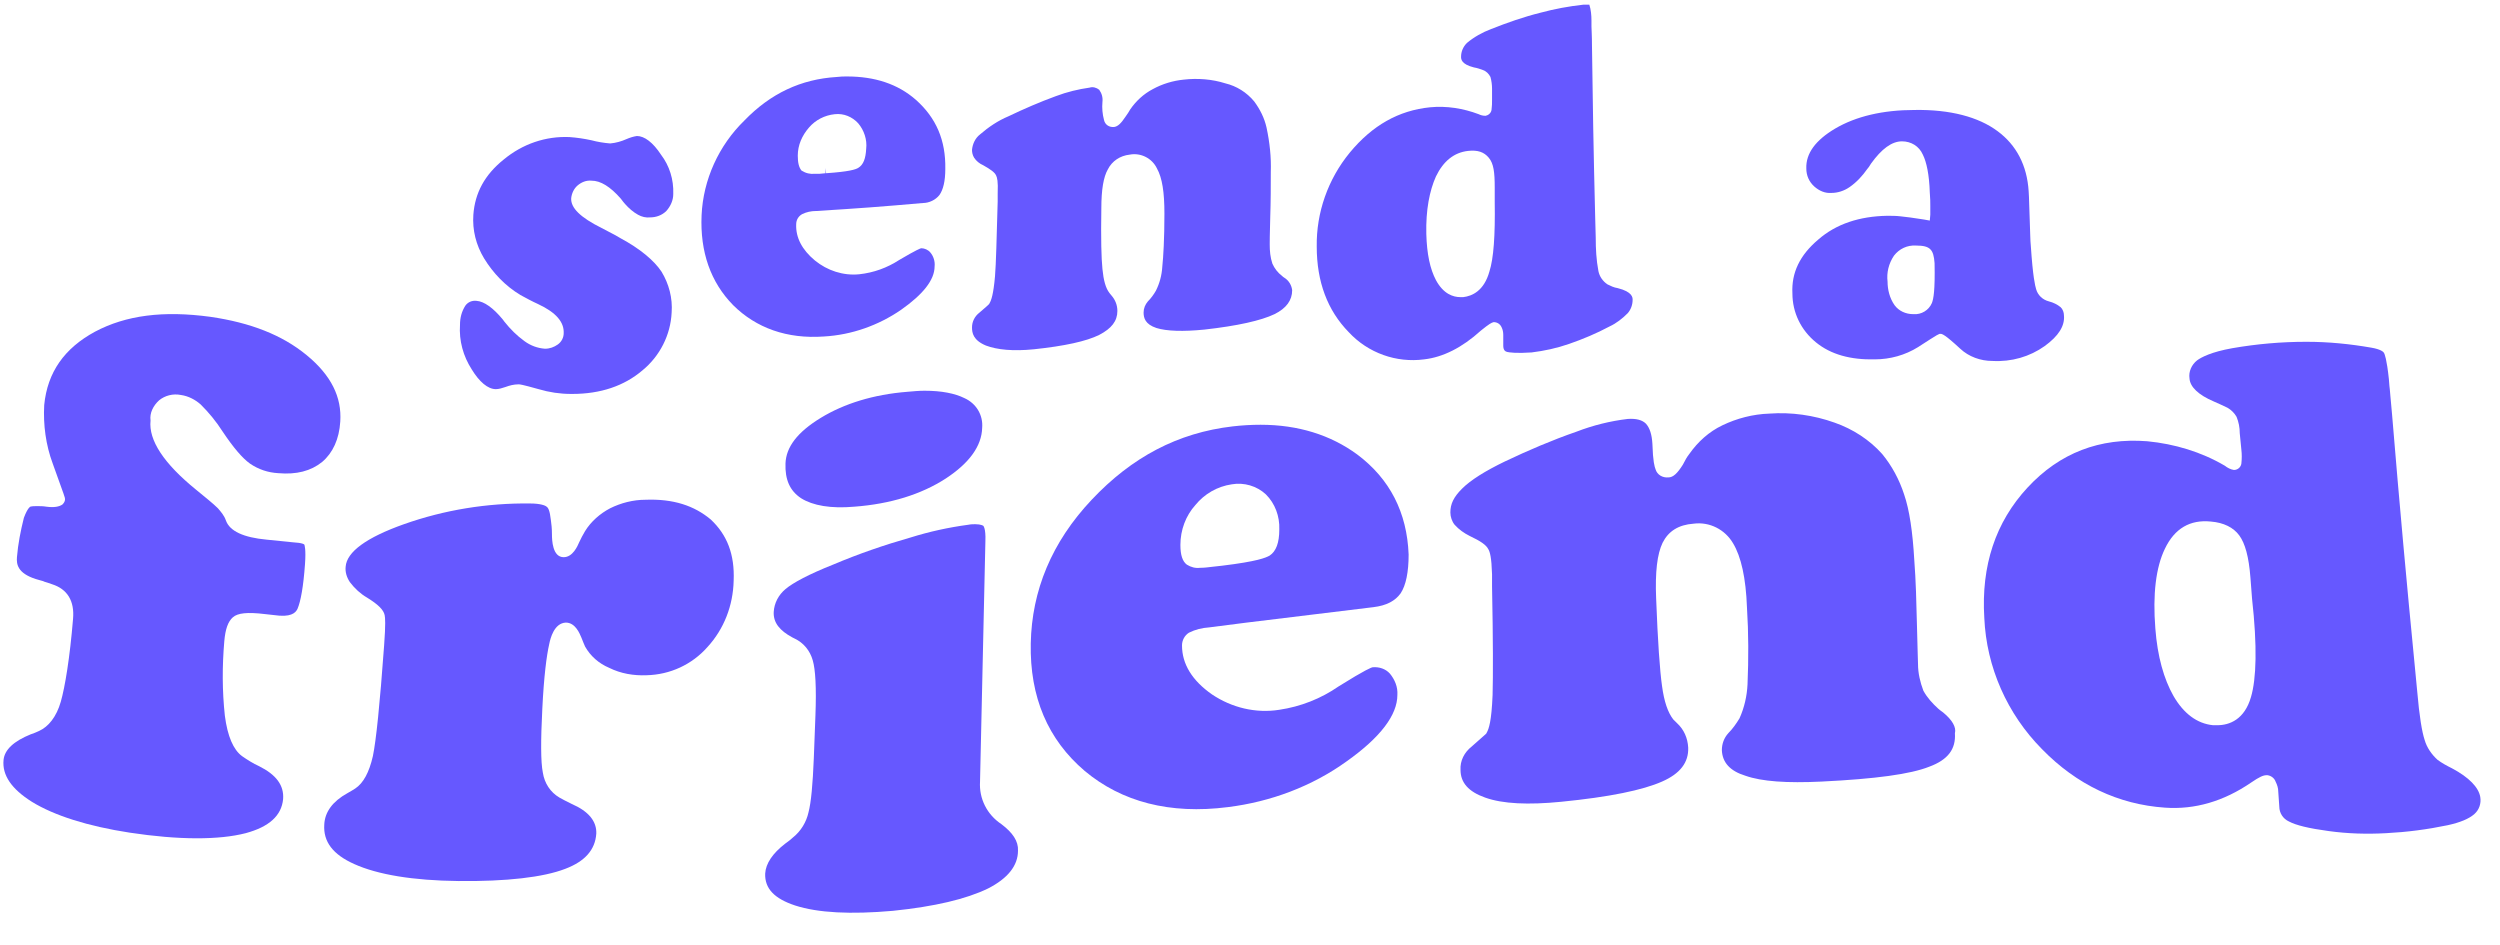 <svg xmlns="http://www.w3.org/2000/svg" fill="none" viewBox="0 0 82 31" height="31" width="82">
<g clip-path="url(#clip0_2430_933)">
<path fill="#6658FF" d="M16.263 12.764C16.368 12.764 16.473 12.729 16.578 12.694C16.718 12.642 16.859 12.607 16.999 12.607H17.017C17.052 12.607 17.104 12.607 17.665 12.764C18.016 12.868 18.366 12.921 18.735 12.921H18.77C19.699 12.921 20.47 12.659 21.066 12.153C21.645 11.682 21.995 10.985 22.03 10.252C22.065 9.781 21.942 9.31 21.697 8.909C21.452 8.543 20.996 8.159 20.347 7.81C20.207 7.723 19.997 7.618 19.734 7.479C19.032 7.13 18.717 6.816 18.735 6.502C18.752 6.345 18.822 6.188 18.945 6.083C19.068 5.979 19.225 5.909 19.401 5.926C19.699 5.926 20.014 6.118 20.365 6.519C20.417 6.589 20.47 6.659 20.505 6.694C20.628 6.833 20.768 6.955 20.926 7.043C21.049 7.112 21.189 7.147 21.329 7.13C21.522 7.13 21.715 7.06 21.855 6.921C21.995 6.764 22.083 6.572 22.083 6.362C22.1 5.891 21.96 5.438 21.68 5.072C21.417 4.67 21.136 4.461 20.891 4.461C20.768 4.479 20.663 4.514 20.54 4.566C20.382 4.636 20.207 4.688 20.014 4.705C19.804 4.688 19.593 4.653 19.401 4.601C19.155 4.548 18.927 4.514 18.682 4.496C17.893 4.461 17.139 4.723 16.526 5.229C15.895 5.734 15.579 6.328 15.526 7.043C15.491 7.548 15.614 8.037 15.877 8.473C16.175 8.961 16.578 9.38 17.069 9.676C17.262 9.781 17.455 9.886 17.648 9.973C18.244 10.252 18.507 10.566 18.489 10.932C18.489 11.072 18.419 11.211 18.296 11.299C18.174 11.386 18.033 11.438 17.875 11.438C17.63 11.421 17.402 11.334 17.209 11.194C16.964 11.02 16.736 10.793 16.543 10.549C16.526 10.531 16.508 10.496 16.491 10.479C16.175 10.095 15.877 9.886 15.632 9.868C15.491 9.851 15.351 9.903 15.264 10.025C15.141 10.217 15.088 10.426 15.088 10.653C15.053 11.177 15.193 11.682 15.474 12.118C15.719 12.52 16 12.764 16.263 12.764Z"></path>
<path fill="#6658FF" d="M27.026 11.037C27.938 10.985 28.814 10.671 29.551 10.165C30.27 9.659 30.655 9.188 30.655 8.735C30.673 8.578 30.62 8.403 30.515 8.281C30.445 8.194 30.322 8.142 30.217 8.142C30.199 8.142 30.059 8.194 29.498 8.525C29.095 8.787 28.657 8.944 28.183 8.996C27.657 9.049 27.132 8.874 26.728 8.543C26.308 8.194 26.097 7.793 26.115 7.357C26.115 7.217 26.185 7.095 26.308 7.025C26.448 6.955 26.606 6.921 26.764 6.921C28.183 6.833 28.885 6.781 30.27 6.659C30.48 6.659 30.69 6.554 30.813 6.397C30.936 6.223 31.006 5.944 31.006 5.543C31.023 4.601 30.708 3.868 30.042 3.275C29.446 2.752 28.692 2.508 27.78 2.508C27.675 2.508 27.57 2.508 27.447 2.525C26.273 2.595 25.273 3.066 24.414 3.955C23.573 4.775 23.065 5.892 23.012 7.06C22.959 8.264 23.31 9.258 24.046 10.008C24.8 10.758 25.817 11.124 27.026 11.037ZM26.167 5.107C26.167 4.758 26.308 4.444 26.536 4.182C26.746 3.938 27.044 3.781 27.377 3.746C27.675 3.711 27.956 3.833 28.148 4.043C28.341 4.269 28.446 4.583 28.411 4.88C28.394 5.194 28.324 5.403 28.148 5.508C28.061 5.56 27.85 5.63 27.096 5.682L27.079 5.508V5.682L26.886 5.7C26.834 5.7 26.764 5.7 26.728 5.7C26.571 5.717 26.43 5.682 26.29 5.595C26.203 5.49 26.167 5.333 26.167 5.107Z"></path>
<path fill="#6658FF" d="M36.65 10.2C36.65 10.008 36.58 9.833 36.458 9.694C36.422 9.659 36.405 9.624 36.388 9.607C36.265 9.45 36.195 9.188 36.16 8.822C36.124 8.473 36.107 7.828 36.124 6.833C36.124 6.223 36.195 5.804 36.335 5.56C36.475 5.281 36.738 5.107 37.054 5.072C37.422 5.002 37.79 5.194 37.948 5.525C38.123 5.839 38.193 6.31 38.193 7.008C38.193 7.828 38.158 8.421 38.123 8.752C38.106 9.031 38.035 9.293 37.913 9.537C37.843 9.659 37.755 9.781 37.65 9.886C37.562 9.99 37.51 10.113 37.51 10.252C37.51 10.427 37.562 10.636 37.93 10.758C38.263 10.863 38.807 10.88 39.508 10.81C40.595 10.688 41.366 10.514 41.804 10.304C42.19 10.113 42.383 9.851 42.383 9.519C42.365 9.362 42.278 9.206 42.138 9.118C42.102 9.101 42.068 9.066 42.05 9.049C41.91 8.944 41.804 8.804 41.734 8.647C41.664 8.438 41.647 8.229 41.647 8.019C41.647 7.967 41.647 7.671 41.664 7.13C41.682 6.607 41.682 6.101 41.682 5.647C41.699 5.159 41.647 4.671 41.542 4.182C41.471 3.868 41.331 3.589 41.138 3.327C40.893 3.031 40.56 2.822 40.192 2.734C39.753 2.595 39.28 2.56 38.824 2.612C38.474 2.647 38.123 2.752 37.807 2.926C37.51 3.083 37.264 3.31 37.071 3.589C37.036 3.659 36.984 3.729 36.913 3.833C36.773 4.043 36.668 4.147 36.545 4.165C36.388 4.182 36.247 4.095 36.212 3.938C36.16 3.746 36.142 3.537 36.16 3.345C36.177 3.205 36.142 3.066 36.054 2.944C35.967 2.874 35.844 2.839 35.739 2.874C35.371 2.926 35.002 3.014 34.634 3.153C34.108 3.345 33.583 3.572 33.074 3.816C32.741 3.955 32.426 4.165 32.145 4.409C31.987 4.531 31.9 4.723 31.882 4.915C31.882 5.002 31.9 5.089 31.953 5.176C32.023 5.281 32.128 5.368 32.251 5.421C32.496 5.56 32.619 5.647 32.671 5.752C32.706 5.822 32.741 5.944 32.724 6.345V6.607C32.689 7.828 32.671 8.647 32.636 9.066C32.583 9.659 32.513 9.851 32.461 9.938L32.443 9.973C32.443 9.973 32.338 10.078 32.128 10.252C31.97 10.374 31.882 10.549 31.882 10.74C31.882 10.915 31.917 11.159 32.338 11.334C32.706 11.473 33.232 11.525 33.916 11.456C34.915 11.351 35.634 11.194 36.054 10.985C36.458 10.775 36.65 10.531 36.65 10.2Z"></path>
<path fill="#6658FF" d="M48.992 10.566C49.097 10.566 49.202 10.618 49.255 10.74C49.29 10.81 49.307 10.897 49.307 10.985V11.334C49.307 11.473 49.36 11.525 49.43 11.543C49.5 11.56 49.746 11.595 50.237 11.56C50.657 11.508 51.06 11.421 51.464 11.281C51.919 11.124 52.375 10.932 52.796 10.706C53.024 10.601 53.217 10.444 53.392 10.27C53.497 10.147 53.55 9.99 53.55 9.833C53.55 9.764 53.55 9.572 53.059 9.45C52.936 9.432 52.831 9.38 52.726 9.328C52.568 9.223 52.463 9.066 52.428 8.892C52.358 8.525 52.34 8.159 52.34 7.793L52.323 7.165C52.27 5.107 52.235 3.066 52.217 1.513C52.217 1.165 52.2 0.938 52.2 0.868V0.676C52.2 0.502 52.182 0.31 52.13 0.153C52.13 0.153 52.095 0.153 52.025 0.153H51.937C51.464 0.205 50.99 0.292 50.535 0.415C49.974 0.554 49.43 0.746 48.904 0.955C48.624 1.06 48.343 1.217 48.115 1.409C47.993 1.531 47.923 1.688 47.923 1.862C47.923 1.932 47.923 2.106 48.343 2.211C48.449 2.229 48.553 2.263 48.641 2.298C48.746 2.333 48.834 2.42 48.887 2.525C48.922 2.647 48.939 2.787 48.939 2.909V3.275C48.939 3.38 48.939 3.484 48.922 3.607C48.904 3.711 48.817 3.781 48.729 3.798C48.641 3.798 48.571 3.781 48.501 3.746C47.993 3.554 47.449 3.467 46.906 3.519C45.872 3.624 45.013 4.112 44.276 5.002C43.558 5.874 43.172 6.973 43.189 8.089C43.189 9.24 43.54 10.182 44.241 10.897C44.872 11.578 45.801 11.909 46.713 11.787C47.327 11.717 47.958 11.403 48.571 10.845C48.852 10.618 48.922 10.583 48.992 10.566ZM47.993 9.746C47.958 9.746 47.94 9.746 47.905 9.746C47.66 9.746 47.344 9.642 47.099 9.188C46.906 8.822 46.801 8.333 46.783 7.671C46.765 6.886 46.888 6.258 47.099 5.787C47.344 5.281 47.695 5.002 48.15 4.95C48.466 4.915 48.676 4.984 48.834 5.176C48.992 5.368 49.027 5.647 49.027 6.153V6.624C49.044 7.723 48.992 8.473 48.852 8.909C48.676 9.537 48.291 9.711 47.993 9.746Z"></path>
<path fill="#6658FF" d="M67.066 11.351C67.522 11.02 67.732 10.688 67.697 10.339C67.697 10.252 67.662 10.147 67.591 10.078C67.486 9.99 67.346 9.921 67.206 9.886C66.995 9.833 66.838 9.677 66.785 9.485C66.75 9.363 66.68 9.101 66.61 8.054C66.592 7.897 66.592 7.618 66.575 7.217C66.557 6.816 66.557 6.502 66.54 6.275C66.487 5.421 66.136 4.758 65.523 4.304C64.892 3.833 63.963 3.589 62.806 3.607C61.754 3.607 60.877 3.816 60.194 4.217C59.545 4.601 59.23 5.037 59.247 5.525C59.247 5.752 59.335 5.961 59.51 6.118C59.668 6.258 59.861 6.345 60.071 6.328C60.282 6.328 60.492 6.258 60.667 6.136C60.895 5.979 61.088 5.769 61.246 5.543C61.281 5.508 61.316 5.455 61.368 5.368C61.719 4.88 62.052 4.636 62.385 4.636C62.683 4.636 62.946 4.793 63.069 5.072C63.192 5.316 63.279 5.735 63.297 6.31C63.314 6.502 63.314 6.642 63.314 6.746C63.314 6.851 63.314 6.955 63.314 7.043L63.297 7.235L63.104 7.2C62.771 7.147 62.508 7.112 62.332 7.095C62.192 7.078 62.034 7.078 61.894 7.078C61 7.095 60.229 7.339 59.633 7.863C59.037 8.368 58.756 8.944 58.791 9.624C58.791 10.252 59.072 10.828 59.563 11.229C60.054 11.63 60.702 11.805 61.491 11.787C61.999 11.787 62.49 11.648 62.911 11.386C63.612 10.932 63.595 10.95 63.647 10.95C63.7 10.95 63.788 10.967 64.296 11.438C64.576 11.7 64.962 11.839 65.348 11.839C65.979 11.874 66.575 11.7 67.066 11.351ZM63.367 9.938C63.262 10.182 63.016 10.322 62.771 10.304H62.753C62.508 10.304 62.28 10.2 62.14 10.008C61.982 9.781 61.912 9.502 61.912 9.24C61.877 8.944 61.947 8.647 62.122 8.386C62.297 8.159 62.56 8.037 62.841 8.054C63.086 8.054 63.227 8.089 63.314 8.176C63.402 8.264 63.437 8.403 63.454 8.63C63.472 9.537 63.419 9.799 63.367 9.938Z"></path>
<path fill="#6658FF" d="M5.219 13.13C5.411 12.973 5.674 12.903 5.937 12.956C6.183 12.991 6.411 13.113 6.586 13.27C6.849 13.531 7.094 13.828 7.305 14.159C7.655 14.682 7.953 15.031 8.199 15.206C8.479 15.398 8.795 15.502 9.128 15.52C9.724 15.572 10.197 15.45 10.565 15.153C10.916 14.857 11.126 14.403 11.161 13.828C11.214 13.025 10.863 12.31 10.057 11.648C9.251 10.985 8.216 10.584 6.902 10.392C5.359 10.182 4.132 10.339 3.115 10.88C2.116 11.421 1.555 12.206 1.45 13.287C1.415 13.932 1.502 14.595 1.73 15.206C2.133 16.322 2.133 16.322 2.133 16.374C2.133 16.444 2.098 16.497 2.046 16.549C1.94 16.619 1.783 16.654 1.52 16.619C1.415 16.601 1.309 16.601 1.222 16.601C1.134 16.601 1.064 16.601 0.994 16.619C0.994 16.619 0.906 16.654 0.783 16.985C0.678 17.404 0.591 17.84 0.556 18.276C0.538 18.502 0.573 18.799 1.169 18.991C1.274 19.026 1.362 19.043 1.415 19.061L1.45 19.078C1.52 19.095 1.607 19.13 1.713 19.165C2.203 19.322 2.449 19.706 2.396 20.299C2.291 21.572 2.133 22.532 1.993 23.02C1.853 23.508 1.59 23.84 1.274 23.979C1.222 23.997 1.134 24.049 1.011 24.084C0.45 24.311 0.152 24.59 0.117 24.921C0.065 25.427 0.38 25.88 1.046 26.299C1.783 26.753 2.887 27.101 4.254 27.311C5.867 27.555 7.182 27.555 8.059 27.328C8.83 27.119 9.233 26.753 9.286 26.212C9.321 25.758 9.058 25.41 8.497 25.13C8.304 25.043 8.111 24.921 7.936 24.799C7.655 24.59 7.463 24.154 7.375 23.473C7.287 22.654 7.287 21.851 7.357 21.032C7.392 20.63 7.48 20.386 7.638 20.247C7.796 20.107 8.111 20.072 8.69 20.142L9.163 20.194C9.636 20.229 9.724 20.037 9.759 19.968C9.864 19.723 9.952 19.235 10.004 18.502C10.04 17.997 9.987 17.892 9.987 17.874C9.987 17.857 9.934 17.805 9.601 17.787C9.268 17.752 9.093 17.735 8.742 17.7C7.988 17.63 7.533 17.421 7.41 17.072C7.357 16.915 7.252 16.793 7.147 16.671C6.989 16.514 6.726 16.305 6.428 16.06C5.376 15.206 4.868 14.438 4.938 13.793C4.903 13.549 5.026 13.305 5.219 13.13Z"></path>
<path fill="#6658FF" d="M21.171 16.392C20.768 16.392 20.365 16.497 20.014 16.671C19.681 16.845 19.383 17.107 19.19 17.421C19.12 17.543 19.05 17.665 18.997 17.787C18.945 17.909 18.787 18.276 18.489 18.276C18.121 18.276 18.104 17.717 18.104 17.526C18.104 17.334 18.086 17.177 18.068 17.055C18.033 16.741 17.981 16.654 17.928 16.619C17.893 16.584 17.735 16.514 17.385 16.514C15.982 16.497 14.58 16.723 13.248 17.194C12.021 17.63 11.372 18.101 11.337 18.59C11.319 18.764 11.372 18.938 11.477 19.095C11.635 19.305 11.828 19.479 12.038 19.601C12.406 19.828 12.581 20.002 12.617 20.177C12.634 20.264 12.652 20.456 12.599 21.171C12.459 23.107 12.336 24.293 12.231 24.799C12.108 25.34 11.915 25.689 11.652 25.863C11.6 25.898 11.512 25.95 11.389 26.02C10.916 26.282 10.653 26.631 10.636 27.049C10.601 27.607 10.916 28.026 11.617 28.34C12.389 28.689 13.546 28.881 15.036 28.898C16.613 28.915 17.823 28.776 18.542 28.497C19.19 28.253 19.523 27.869 19.558 27.346C19.576 26.944 19.313 26.613 18.752 26.369C18.577 26.282 18.436 26.212 18.349 26.16C18.051 25.985 17.858 25.689 17.805 25.34C17.735 24.991 17.735 24.293 17.788 23.247C17.84 22.183 17.928 21.502 18.016 21.119C18.051 20.944 18.174 20.438 18.559 20.421C18.875 20.421 19.015 20.787 19.068 20.909C19.12 21.032 19.155 21.136 19.19 21.206C19.366 21.52 19.646 21.764 19.979 21.904C20.365 22.096 20.786 22.165 21.206 22.148C21.978 22.13 22.696 21.799 23.205 21.223C23.748 20.63 24.046 19.863 24.064 19.043C24.099 18.188 23.853 17.543 23.31 17.037C22.767 16.584 22.083 16.357 21.171 16.392Z"></path>
<path fill="#6658FF" d="M30.322 12.816C30.147 12.816 29.954 12.834 29.761 12.851C28.657 12.938 27.693 13.235 26.921 13.706C26.15 14.177 25.782 14.665 25.764 15.206C25.747 15.729 25.904 16.095 26.273 16.34C26.658 16.584 27.254 16.688 28.026 16.619C29.2 16.531 30.217 16.217 31.023 15.694C31.795 15.188 32.198 14.63 32.215 14.037C32.251 13.618 32.023 13.235 31.637 13.06C31.321 12.903 30.883 12.816 30.322 12.816Z"></path>
<path fill="#6658FF" d="M32.846 27.032C32.373 26.718 32.11 26.194 32.145 25.636L32.321 17.752C32.338 17.316 32.251 17.246 32.251 17.246C32.251 17.246 32.18 17.194 31.987 17.194C31.935 17.194 31.847 17.194 31.759 17.212C31.111 17.299 30.48 17.438 29.866 17.63C29.007 17.874 28.148 18.171 27.324 18.52C26.535 18.834 26.01 19.113 25.764 19.322C25.536 19.514 25.396 19.776 25.378 20.072C25.361 20.421 25.571 20.683 25.992 20.909L26.062 20.944C26.36 21.084 26.57 21.345 26.658 21.659C26.746 21.956 26.781 22.549 26.746 23.473L26.693 24.869C26.658 25.723 26.606 26.316 26.518 26.648C26.448 26.962 26.273 27.258 26.01 27.468C25.957 27.52 25.869 27.59 25.747 27.677C25.343 27.991 25.116 28.322 25.098 28.654C25.081 29.142 25.396 29.474 26.08 29.7C26.834 29.944 27.903 29.997 29.288 29.875C30.655 29.735 31.689 29.491 32.408 29.142C33.057 28.811 33.39 28.392 33.39 27.904C33.407 27.59 33.215 27.311 32.846 27.032Z"></path>
<path fill="#6658FF" d="M44.52 14.909C43.643 14.264 42.574 13.932 41.347 13.932C41.049 13.932 40.733 13.95 40.435 13.985C38.63 14.194 37.122 14.996 35.807 16.392C34.492 17.787 33.844 19.374 33.809 21.101C33.774 22.863 34.37 24.258 35.579 25.287C36.789 26.299 38.367 26.718 40.277 26.473C41.68 26.299 43.03 25.793 44.169 24.973C45.274 24.189 45.834 23.456 45.834 22.793C45.852 22.531 45.747 22.287 45.589 22.095C45.449 21.938 45.238 21.869 45.028 21.886C44.993 21.886 44.8 21.956 43.906 22.514C43.328 22.915 42.662 23.177 41.961 23.281C41.189 23.404 40.4 23.212 39.752 22.776C39.103 22.322 38.77 21.781 38.77 21.171C38.77 20.997 38.858 20.84 38.998 20.752C39.208 20.648 39.419 20.595 39.664 20.578L40.891 20.421C42.311 20.247 43.345 20.124 45.046 19.915C45.484 19.863 45.764 19.706 45.94 19.462C46.115 19.2 46.203 18.764 46.203 18.188C46.15 16.81 45.589 15.711 44.52 14.909ZM41.645 18.223C41.522 18.293 41.242 18.415 40.084 18.555L39.769 18.59C39.629 18.607 39.506 18.624 39.366 18.624C39.208 18.642 39.068 18.607 38.928 18.52C38.787 18.415 38.717 18.206 38.717 17.874C38.717 17.386 38.893 16.915 39.208 16.566C39.506 16.2 39.927 15.956 40.4 15.886C40.803 15.816 41.224 15.938 41.522 16.217C41.82 16.514 41.978 16.932 41.961 17.369C41.961 17.805 41.855 18.084 41.645 18.223Z"></path>
<path fill="#6658FF" d="M63.735 23.369C63.665 23.316 63.612 23.282 63.577 23.247C63.384 23.072 63.209 22.88 63.086 22.654C62.981 22.375 62.911 22.078 62.911 21.782C62.911 21.694 62.894 21.328 62.876 20.508C62.858 19.758 62.841 19.043 62.788 18.363C62.736 17.456 62.63 16.723 62.455 16.217C62.297 15.729 62.052 15.275 61.736 14.892C61.316 14.421 60.772 14.072 60.176 13.863C59.492 13.618 58.756 13.514 58.038 13.566C57.494 13.584 56.968 13.723 56.495 13.95C56.056 14.159 55.689 14.491 55.408 14.892C55.338 14.979 55.268 15.101 55.198 15.241C55.023 15.52 54.882 15.659 54.724 15.659C54.532 15.677 54.356 15.572 54.304 15.398C54.269 15.31 54.216 15.136 54.199 14.56C54.181 14.246 54.111 14.037 53.988 13.898C53.865 13.775 53.673 13.723 53.392 13.741C52.813 13.81 52.253 13.95 51.709 14.159C50.903 14.438 50.131 14.77 49.36 15.136C48.711 15.45 48.238 15.746 47.958 16.026C47.677 16.305 47.572 16.531 47.572 16.81C47.572 16.95 47.625 17.107 47.712 17.212C47.852 17.369 48.028 17.491 48.203 17.578C48.571 17.752 48.746 17.874 48.817 18.014C48.869 18.101 48.922 18.276 48.939 18.834V19.235C48.974 20.997 48.974 22.183 48.957 22.793C48.922 23.665 48.834 23.909 48.764 24.032L48.746 24.066C48.729 24.084 48.729 24.084 48.273 24.485C48.028 24.677 47.887 24.956 47.905 25.253C47.905 25.671 48.168 25.968 48.711 26.16C49.29 26.369 50.131 26.404 51.201 26.299C52.796 26.142 53.883 25.915 54.514 25.636C55.11 25.375 55.391 25.008 55.373 24.52C55.355 24.206 55.233 23.927 55.005 23.718C54.952 23.665 54.917 23.63 54.882 23.596C54.707 23.369 54.584 23.02 54.514 22.497C54.444 22.008 54.374 21.032 54.321 19.619C54.286 18.764 54.356 18.171 54.532 17.805C54.724 17.421 55.057 17.212 55.548 17.177C56.074 17.107 56.582 17.369 56.846 17.822C57.108 18.258 57.266 18.956 57.301 19.933C57.354 20.77 57.354 21.607 57.319 22.444C57.301 22.828 57.214 23.212 57.056 23.561C56.951 23.735 56.828 23.909 56.688 24.049C56.547 24.206 56.477 24.398 56.477 24.607C56.495 25.008 56.74 25.287 57.249 25.444C57.792 25.636 58.616 25.689 59.738 25.636C61.526 25.549 62.666 25.392 63.279 25.148C63.893 24.921 64.156 24.572 64.121 24.049C64.173 23.857 64.033 23.613 63.735 23.369Z"></path>
<path fill="#6658FF" d="M80.424 25.2C80.248 25.113 80.091 25.026 79.95 24.921C79.758 24.747 79.6 24.52 79.53 24.276C79.442 24.014 79.354 23.491 79.284 22.671L79.197 21.764C78.951 19.252 78.706 16.584 78.46 13.601C78.408 13.078 78.39 12.764 78.373 12.659L78.355 12.432C78.285 11.77 78.215 11.613 78.197 11.578C78.18 11.543 78.092 11.456 77.777 11.403C77.076 11.281 76.374 11.211 75.656 11.211H75.638C74.832 11.211 74.025 11.281 73.219 11.421C72.535 11.543 72.202 11.717 72.062 11.822C71.887 11.961 71.781 12.188 71.816 12.415C71.834 12.694 72.115 12.956 72.605 13.165C72.763 13.235 72.921 13.305 73.061 13.374C73.184 13.444 73.289 13.549 73.359 13.671C73.429 13.845 73.464 14.02 73.464 14.211L73.517 14.752C73.534 14.892 73.534 15.049 73.517 15.206C73.499 15.328 73.394 15.415 73.271 15.415C73.166 15.398 73.061 15.345 72.973 15.275C72.202 14.822 71.326 14.56 70.431 14.473C68.871 14.351 67.556 14.857 66.505 15.991C65.453 17.124 64.98 18.555 65.085 20.264C65.155 21.886 65.838 23.421 66.978 24.572C68.117 25.741 69.485 26.386 71.01 26.491C71.992 26.561 72.938 26.282 73.832 25.671C74.113 25.479 74.236 25.427 74.341 25.427H74.376C74.499 25.444 74.604 25.532 74.639 25.636C74.691 25.741 74.727 25.846 74.727 25.968L74.761 26.456C74.761 26.665 74.884 26.857 75.077 26.944C75.305 27.067 75.726 27.171 76.374 27.258C77.005 27.346 77.636 27.363 78.268 27.328C78.951 27.293 79.617 27.206 80.284 27.067C80.687 26.979 80.985 26.857 81.16 26.7C81.318 26.561 81.388 26.351 81.353 26.142C81.3 25.828 80.985 25.497 80.424 25.2ZM73.832 22.863C73.622 23.596 73.131 23.787 72.728 23.787C72.675 23.787 72.64 23.787 72.588 23.787C72.062 23.735 71.624 23.404 71.29 22.828C70.975 22.27 70.765 21.537 70.695 20.613C70.607 19.497 70.712 18.607 71.01 17.997C71.326 17.334 71.834 17.037 72.517 17.107C72.938 17.142 73.254 17.299 73.447 17.56C73.639 17.822 73.762 18.258 73.815 18.956L73.867 19.636C74.043 21.206 74.008 22.27 73.832 22.863Z"></path>
</g>
<defs>
<clipPath id="clip0_2430_933">
<rect transform="translate(0.112 0.058)" fill="white" height="30" width="81.25"></rect>
</clipPath>
</defs>
</svg>
